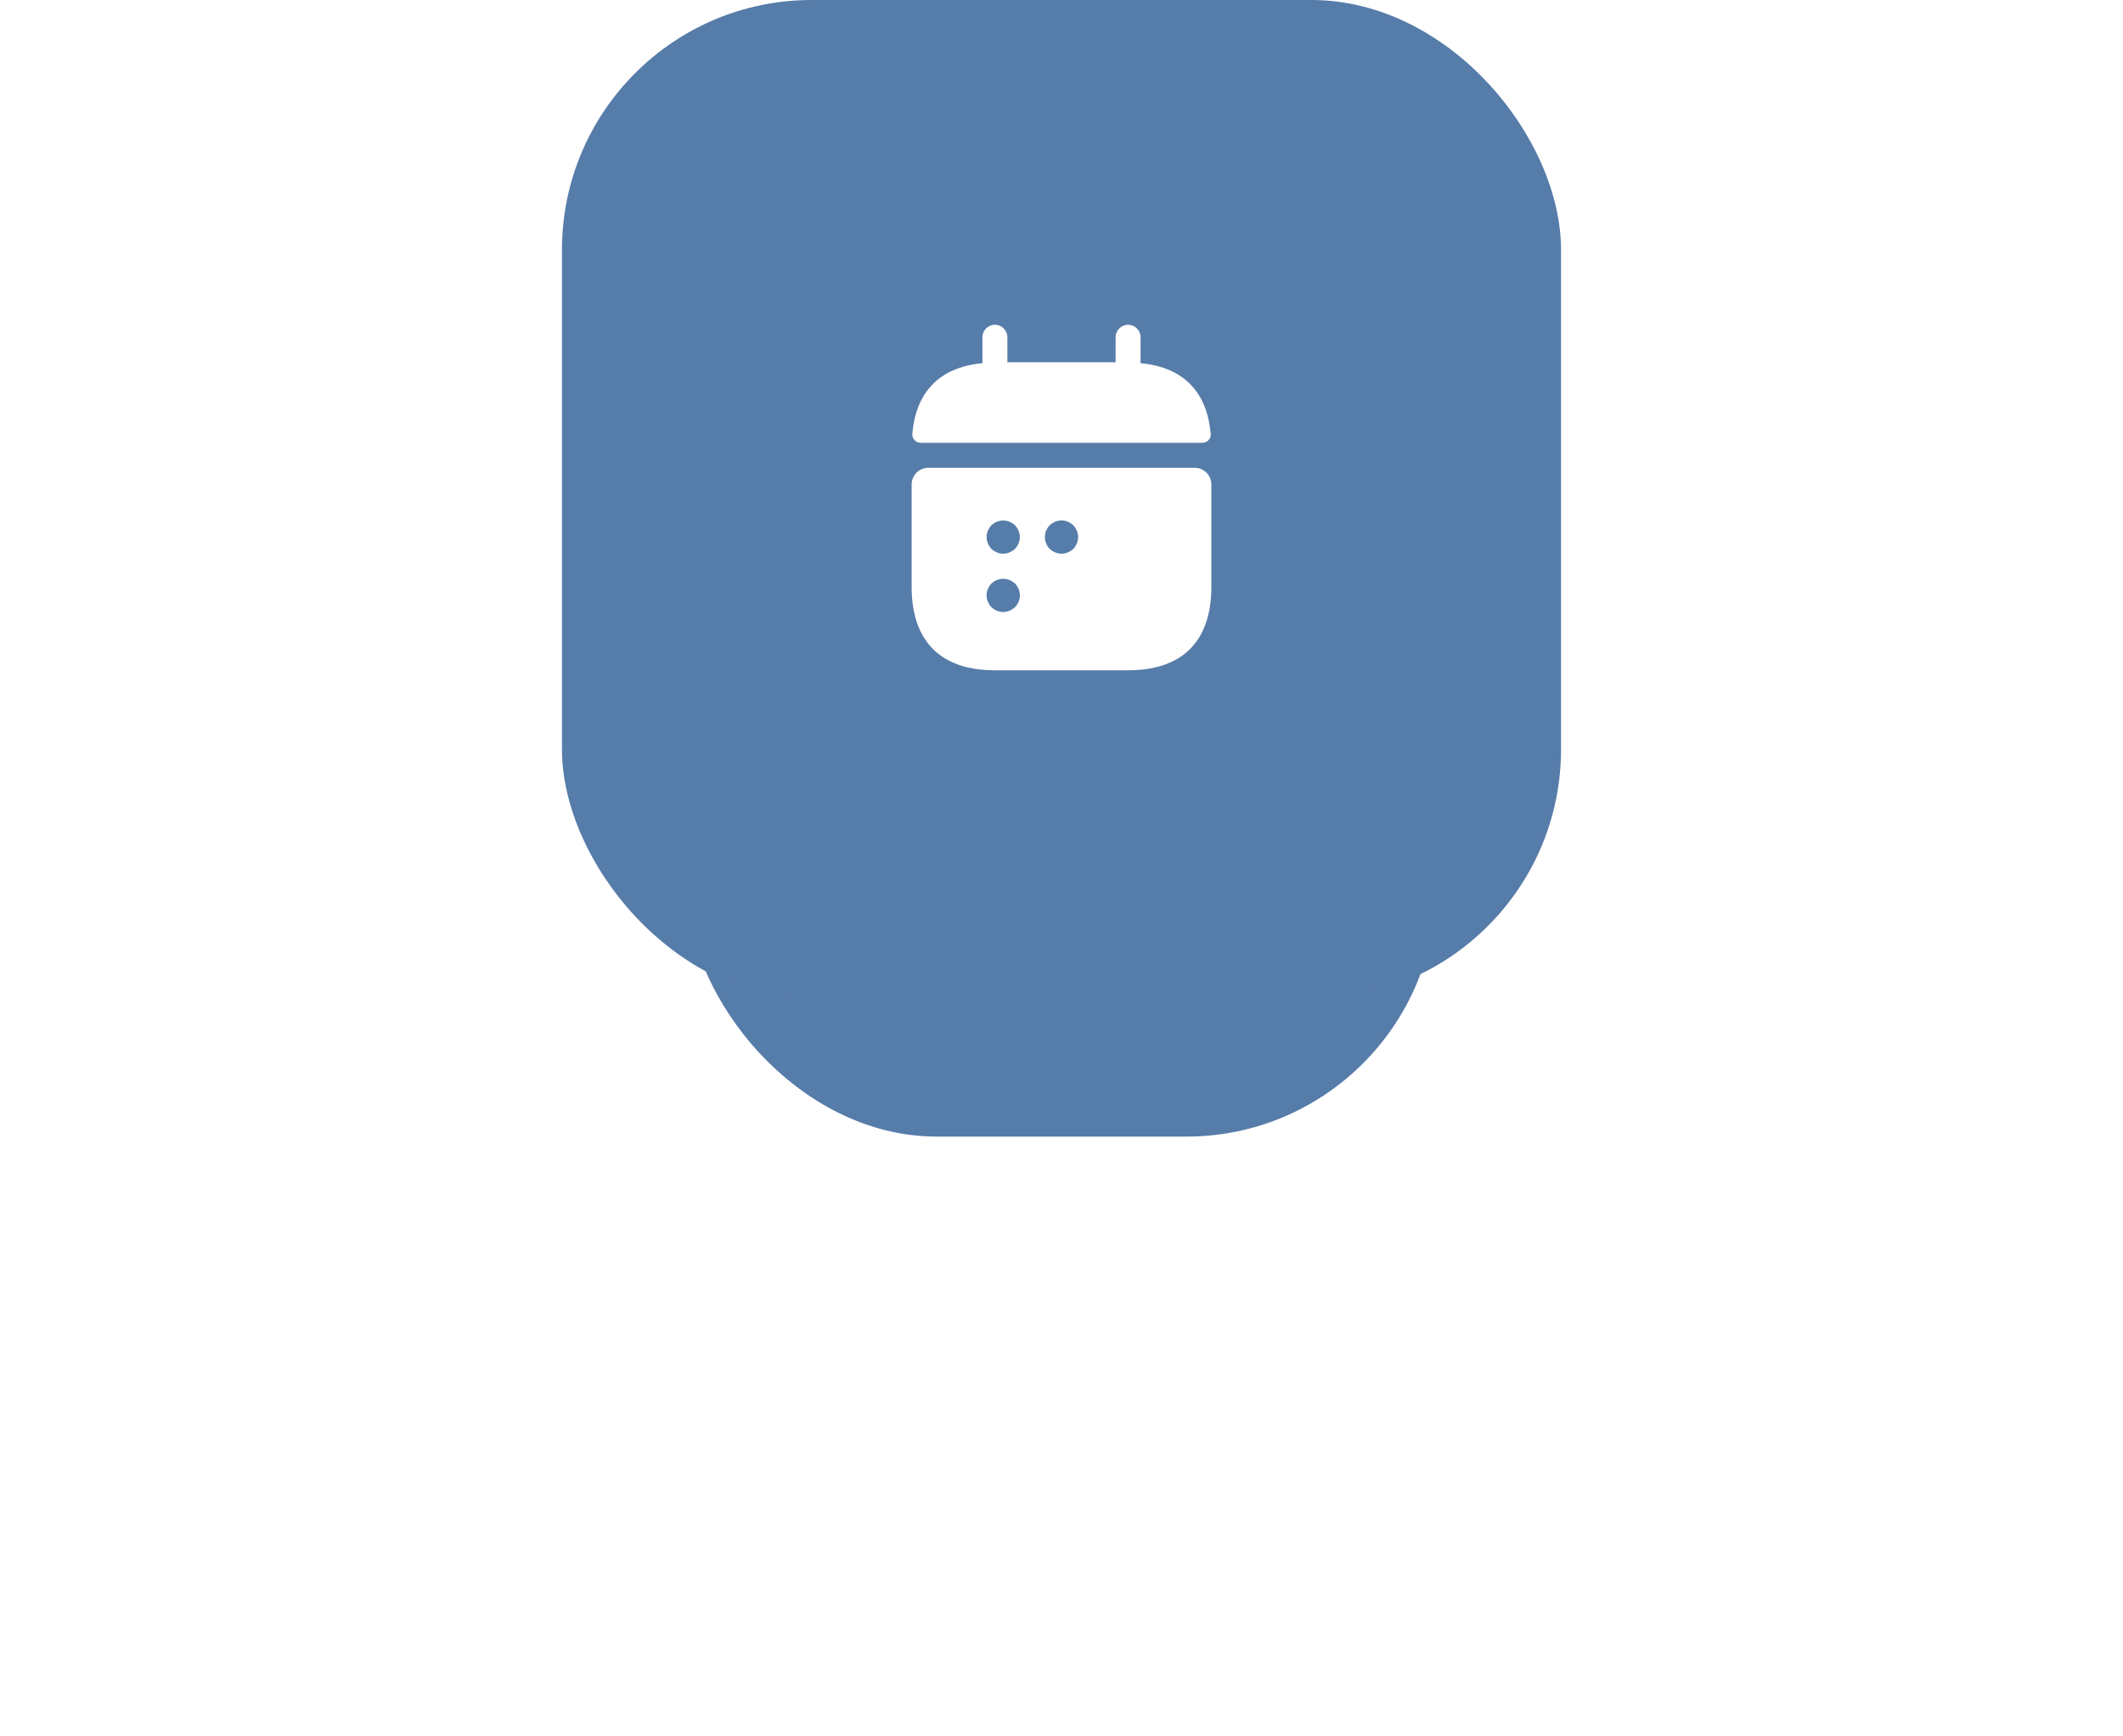 <?xml version="1.0" encoding="UTF-8"?> <svg xmlns="http://www.w3.org/2000/svg" width="170" height="139" viewBox="0 0 170 139" fill="none"><g clip-path="url(#clip0_23_3505)"><g filter="url(#filter0_f_23_3505)"><rect x="55" y="31" width="60" height="60" rx="20" fill="#567CA9"></rect></g><rect x="45" width="80" height="80" rx="20" fill="#567CA9"></rect><path d="M91.333 29.08V27C91.333 26.453 90.88 26 90.333 26C89.787 26 89.333 26.453 89.333 27V29H80.667V27C80.667 26.453 80.213 26 79.667 26C79.12 26 78.667 26.453 78.667 27V29.08C75.067 29.413 73.32 31.56 73.053 34.747C73.027 35.133 73.347 35.453 73.72 35.453H96.28C96.667 35.453 96.987 35.12 96.947 34.747C96.68 31.56 94.933 29.413 91.333 29.08Z" fill="white"></path><path d="M95.667 37.453H74.333C73.6 37.453 73 38.053 73 38.787V47C73 51 75 53.667 79.667 53.667H90.333C95 53.667 97 51 97 47V38.787C97 38.053 96.4 37.453 95.667 37.453ZM81.28 48.613C81.147 48.733 81 48.827 80.84 48.894C80.68 48.96 80.507 49 80.333 49C80.16 49 79.987 48.96 79.827 48.894C79.667 48.827 79.52 48.733 79.387 48.613C79.147 48.36 79 48.014 79 47.667C79 47.32 79.147 46.974 79.387 46.72C79.52 46.6 79.667 46.507 79.827 46.44C80.147 46.307 80.52 46.307 80.84 46.44C81 46.507 81.147 46.6 81.28 46.72C81.52 46.974 81.667 47.32 81.667 47.667C81.667 48.014 81.52 48.36 81.28 48.613ZM81.56 43.507C81.493 43.667 81.4 43.813 81.28 43.947C81.147 44.067 81 44.16 80.84 44.227C80.68 44.294 80.507 44.334 80.333 44.334C80.16 44.334 79.987 44.294 79.827 44.227C79.667 44.16 79.52 44.067 79.387 43.947C79.267 43.813 79.173 43.667 79.107 43.507C79.04 43.347 79 43.173 79 43C79 42.827 79.04 42.654 79.107 42.493C79.173 42.334 79.267 42.187 79.387 42.053C79.52 41.934 79.667 41.84 79.827 41.773C80.147 41.64 80.52 41.64 80.84 41.773C81 41.84 81.147 41.934 81.28 42.053C81.4 42.187 81.493 42.334 81.56 42.493C81.627 42.654 81.667 42.827 81.667 43C81.667 43.173 81.627 43.347 81.56 43.507ZM85.947 43.947C85.813 44.067 85.667 44.16 85.507 44.227C85.347 44.294 85.173 44.334 85 44.334C84.827 44.334 84.653 44.294 84.493 44.227C84.333 44.16 84.187 44.067 84.053 43.947C83.813 43.694 83.667 43.347 83.667 43C83.667 42.654 83.813 42.307 84.053 42.053C84.187 41.934 84.333 41.84 84.493 41.773C84.813 41.627 85.187 41.627 85.507 41.773C85.667 41.84 85.813 41.934 85.947 42.053C86.187 42.307 86.333 42.654 86.333 43C86.333 43.347 86.187 43.694 85.947 43.947Z" fill="white"></path></g><defs><filter id="filter0_f_23_3505" x="22" y="-2" width="126" height="126" filterUnits="userSpaceOnUse" color-interpolation-filters="sRGB"><feFlood flood-opacity="0" result="BackgroundImageFix"></feFlood><feBlend mode="normal" in="SourceGraphic" in2="BackgroundImageFix" result="shape"></feBlend><feGaussianBlur stdDeviation="16.5" result="effect1_foregroundBlur_23_3505"></feGaussianBlur></filter><clipPath id="clip0_23_3505"><rect width="170" height="139" fill="white"></rect></clipPath></defs></svg> 